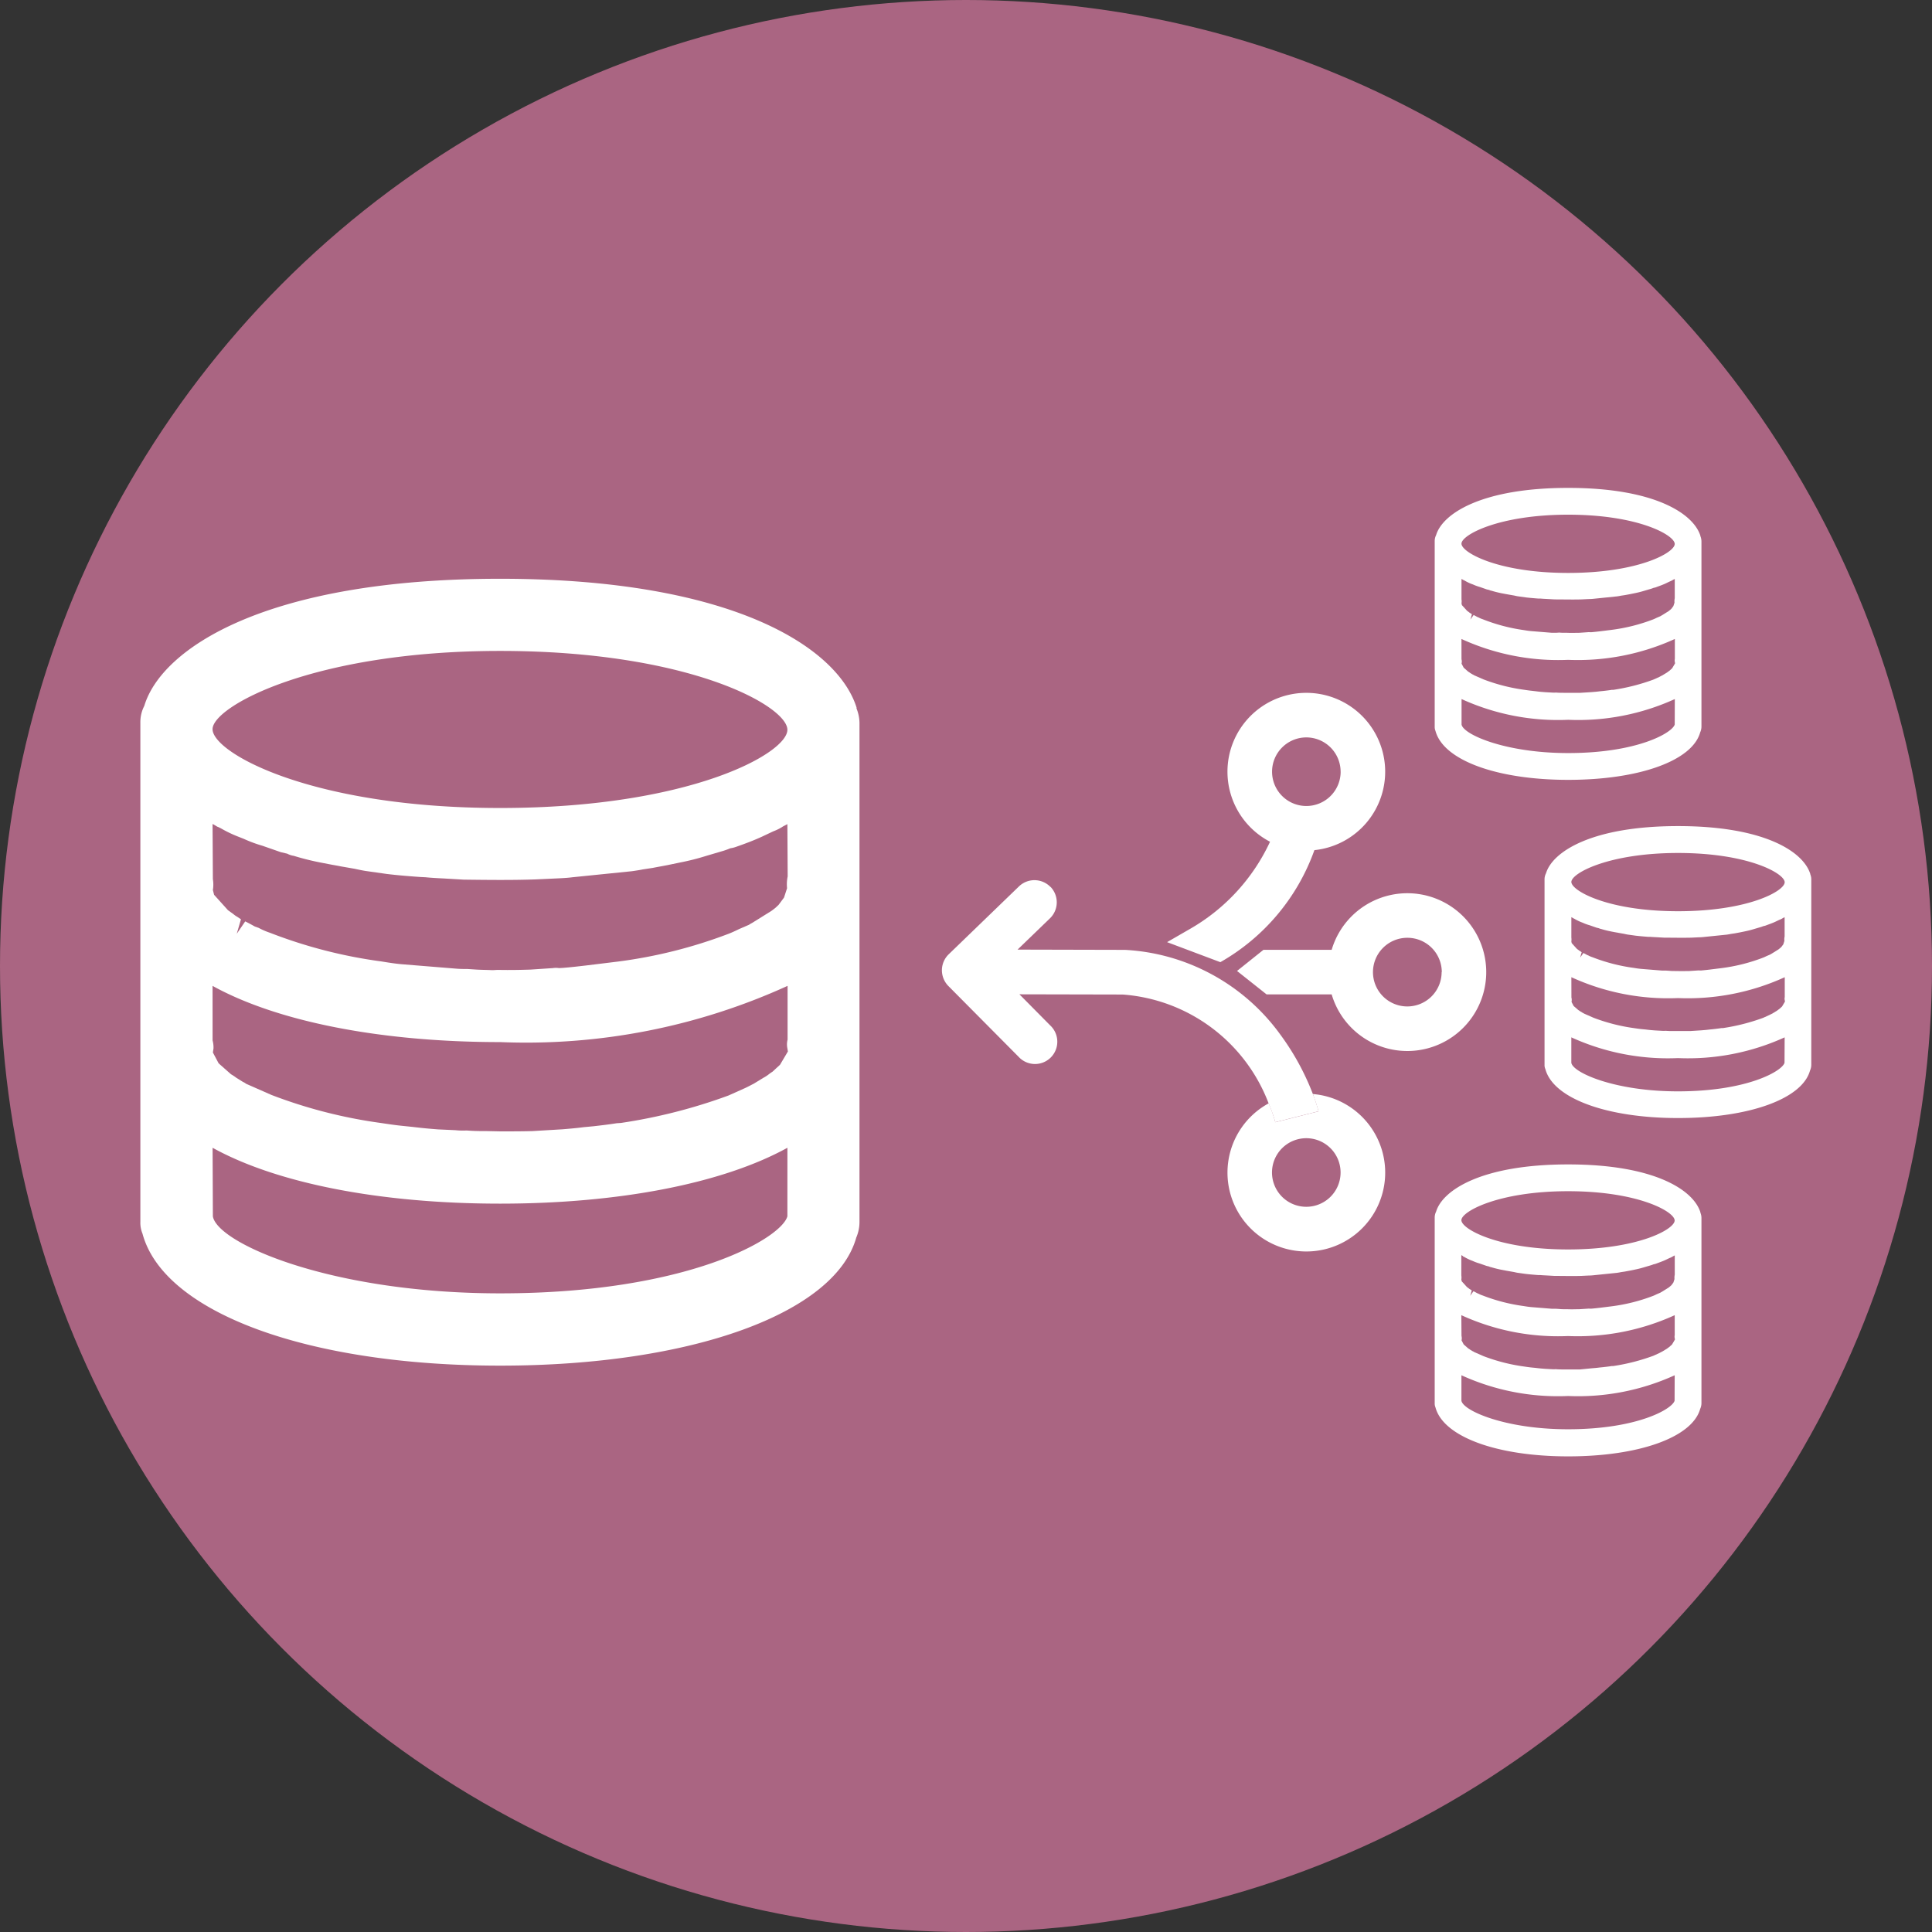 <?xml version="1.0" encoding="UTF-8"?>
<svg xmlns="http://www.w3.org/2000/svg" xmlns:xlink="http://www.w3.org/1999/xlink" width="60" height="60" viewBox="0 0 60 60">
  <rect x="0" y="0" width="60" height="60" fill="#333333" stroke="none"/>
  <defs>
    <clipPath id="clip-path">
      <rect id="Rectangle_5470" data-name="Rectangle 5470" width="51.893" height="30.079" fill="#fff"></rect>
    </clipPath>
  </defs>
  <g id="Data_Source_Integrations" data-name="Data Source Integrations" transform="translate(-801 -3598)">
    <circle id="Ellipse_1921" data-name="Ellipse 1921" cx="30" cy="30" r="30" transform="translate(801 3598)" fill="#aa6582"></circle>
    <g id="Group_32076" data-name="Group 32076" transform="translate(805.359 3613.151)">
      <g id="Group_32075" data-name="Group 32075" transform="translate(0 0)" clip-path="url(#clip-path)">
        <path id="Path_45508" data-name="Path 45508" d="M38.16,1.493V1.486C37.944.8,36.74,0,34.053,0s-3.9.8-4.1,1.465a.412.412,0,0,0-.044.192V7.411a.318.318,0,0,0,.024.136c.243.909,1.9,1.52,4.121,1.52s3.86-.6,4.1-1.476a.434.434,0,0,0,.039-.18V1.66a.452.452,0,0,0-.035-.167M34.053.832c2.183,0,3.31.637,3.31.909s-1.128.9-3.31.9-3.313-.637-3.313-.909,1.159-.9,3.313-.9M30.788,2.855l.044.02a1.563,1.563,0,0,0,.2.1L31.1,3a1.5,1.5,0,0,0,.216.079l.212.074.073.017a.25.25,0,0,0,.074.024c.1.031.2.055.305.077l.126.024.112.02.16.028c.048.011.094.022.146.028l.222.031c.116.013.237.024.383.035l.066,0c.07.007.14.009.212.013l.227.013c.267,0,.563.008.835,0l.223-.011c.073,0,.142-.007.195-.013l.685-.07c.048-.007.094-.015.125-.022l.116-.017.167-.031.151-.031a3.109,3.109,0,0,0,.3-.077l.177-.052a.8.8,0,0,0,.1-.035.39.39,0,0,0,.069-.017c.1-.038.185-.066.293-.114L37.2,2.91a.55.55,0,0,0,.077-.035l.035-.02c.017-.011.035-.017.052-.028l0,.6a.462.462,0,0,0-.008.136l-.035.108-.062.083-.039.035-.048.039-.2.125c-.022.013-.046.024-.052.031l-.112.048c-.038.017-.077.039-.125.056a5.569,5.569,0,0,1-1.274.32l-.368.046c-.091.011-.179.02-.269.028l-.042,0a.3.3,0,0,0-.07,0L34.4,4.5c-.114,0-.226.007-.372,0l-.07,0c-.055,0-.118,0-.177-.007L33.674,4.5c-.042,0-.081,0-.122,0l-.644-.052c-.073-.007-.14-.016-.226-.031A5.561,5.561,0,0,1,31.4,4.079a.79.79,0,0,1-.129-.055l-.042-.017c-.038-.022-.073-.042-.112-.059l-.1.142.048-.167-.042-.028a.3.3,0,0,1-.046-.031l-.062-.046-.161-.177-.013-.056a.39.39,0,0,0,0-.125l0-.633c.013.007.031.017.048.028M30.74,4.692a7.214,7.214,0,0,0,3.313.648,7.268,7.268,0,0,0,3.314-.648v.62a.209.209,0,0,0,0,.094l.007.042-.09.153-.087.079c-.02.015-.042.028-.048.035a.491.491,0,0,1-.059.039l-.108.066c-.035.017-.067.035-.1.052l-.184.083a6.347,6.347,0,0,1-1.243.317l-.048,0c-.087.015-.177.024-.269.035l-.112.011c-.077.011-.16.017-.243.024l-.348.022c-.125,0-.247,0-.366,0l-.16,0c-.073,0-.142,0-.233-.008a.858.858,0,0,1-.129,0l-.2-.011c-.091-.007-.175-.013-.286-.028L32.915,6.3c-.07-.007-.138-.017-.233-.031a5.7,5.7,0,0,1-1.263-.324l-.293-.129a.1.1,0,0,0-.035-.02l-.077-.046a.455.455,0,0,0-.063-.042l-.142-.125-.066-.126.007-.044a.33.33,0,0,0-.009-.094Zm6.623,2.656c-.07.254-1.149.887-3.31.887-1.964,0-3.262-.581-3.31-.887l0-.79a7.219,7.219,0,0,0,3.313.644,7.242,7.242,0,0,0,3.31-.644Z" transform="translate(10.288 0.001)" fill="#fff"></path>
        <path id="Path_45509" data-name="Path 45509" d="M40.7,9.31V9.3c-.215-.689-1.419-1.486-4.107-1.486s-3.9.8-4.1,1.465a.413.413,0,0,0-.046.192v5.754a.3.3,0,0,0,.026.136c.243.909,1.9,1.52,4.119,1.52s3.861-.6,4.1-1.476a.434.434,0,0,0,.039-.18V9.477A.428.428,0,0,0,40.7,9.31m-4.107-.661c2.184,0,3.312.637,3.312.909s-1.128.9-3.312.9-3.313-.637-3.313-.909,1.159-.9,3.313-.9m-3.263,2.023.043.02a1.579,1.579,0,0,0,.2.1l.062.024a1.5,1.5,0,0,0,.216.079l.212.074.071.017a.277.277,0,0,0,.074.024c.1.031.2.055.308.077l.124.024c.039.007.081.013.112.02l.161.028c.048.011.094.022.145.028l.223.031c.114.013.235.024.383.035l.066,0c.07.007.14.009.212.013l.226.013c.269,0,.564.007.836,0l.223-.011c.071,0,.142-.007.194-.013l.687-.07c.048-.007.094-.015.124-.022l.117-.017.167-.031.151-.031a3.109,3.109,0,0,0,.3-.077l.177-.052a.885.885,0,0,0,.1-.035.39.39,0,0,0,.069-.017c.1-.038.185-.066.292-.114l.132-.063a.492.492,0,0,0,.078-.035l.034-.02c.017-.011.036-.017.054-.028l0,.6a.418.418,0,0,0-.007.136l-.034.108-.063.083-.039.035-.048.039-.2.125c-.02.013-.046.024-.051.031l-.112.048c-.038.017-.078.039-.126.056a5.558,5.558,0,0,1-1.273.32l-.37.046c-.09.011-.177.02-.269.028l-.04,0a.3.3,0,0,0-.07,0l-.261.017c-.116,0-.227.007-.372,0l-.071,0c-.055,0-.117,0-.177-.007l-.106-.007c-.043,0-.081,0-.122,0l-.644-.052c-.073-.007-.14-.016-.227-.031a5.568,5.568,0,0,1-1.284-.331.743.743,0,0,1-.129-.055l-.043-.017a1.1,1.1,0,0,0-.112-.059l-.1.142.047-.167-.04-.028a.3.3,0,0,1-.046-.031l-.063-.046-.16-.177L33.28,11.4a.486.486,0,0,0,0-.125l0-.633a.5.5,0,0,1,.05.028m-.05,1.837a7.222,7.222,0,0,0,3.313.648,7.26,7.26,0,0,0,3.314-.648v.62a.205.205,0,0,0,0,.094l.007.042-.09.153-.087.079a.536.536,0,0,0-.048.035.491.491,0,0,1-.059.039l-.108.066c-.035.017-.069.035-.106.052l-.183.083a6.384,6.384,0,0,1-1.245.317l-.048,0c-.086.015-.177.024-.267.035l-.112.011c-.078.011-.161.017-.245.024l-.347.022c-.125,0-.247,0-.366,0l-.16,0c-.073,0-.142,0-.233-.008a.858.858,0,0,1-.129,0l-.2-.011c-.091-.007-.175-.013-.286-.028l-.137-.013c-.069-.007-.138-.017-.233-.031a5.711,5.711,0,0,1-1.262-.324l-.293-.129a.108.108,0,0,0-.035-.02l-.077-.046a.653.653,0,0,0-.062-.042l-.144-.125-.066-.126.005-.044a.287.287,0,0,0-.009-.094ZM39.9,15.165c-.07.254-1.149.887-3.312.887-1.962,0-3.261-.581-3.309-.887l0-.79a7.227,7.227,0,0,0,3.313.644,7.245,7.245,0,0,0,3.312-.644Z" transform="translate(11.161 2.69)" fill="#fff"></path>
        <path id="Path_45510" data-name="Path 45510" d="M38.16,17.126v-.007c-.216-.689-1.421-1.486-4.107-1.486s-3.9.8-4.1,1.465a.412.412,0,0,0-.044.192v5.754a.314.314,0,0,0,.024.136c.243.909,1.9,1.52,4.121,1.52s3.86-.6,4.1-1.476a.434.434,0,0,0,.039-.18V17.293a.452.452,0,0,0-.035-.167m-4.107-.661c2.183,0,3.31.637,3.31.909s-1.128.9-3.31.9-3.313-.637-3.313-.909,1.159-.9,3.313-.9m-3.265,2.023.044.02a1.563,1.563,0,0,0,.2.1l.062.024a1.5,1.5,0,0,0,.216.079l.212.074.073.017a.25.25,0,0,0,.074.024c.1.031.2.055.305.077l.126.024.112.02.16.028c.048.011.094.022.146.028l.222.031c.116.013.237.024.383.035l.066,0c.07.007.14.009.212.013l.227.013c.267,0,.563.008.835,0l.223-.011c.073,0,.142-.007.195-.013L35.57,19c.048-.007.094-.015.125-.022l.116-.017.167-.031.151-.031a3.109,3.109,0,0,0,.3-.077l.177-.052a.8.8,0,0,0,.1-.035.39.39,0,0,0,.069-.017c.1-.038.185-.066.293-.114l.132-.063a.55.55,0,0,0,.077-.035l.035-.02c.017-.011.035-.017.052-.028l0,.6a.462.462,0,0,0-.008.136l-.035.108-.062.083-.039.035-.048.039-.2.125c-.022.013-.046.024-.052.031l-.112.048c-.038.017-.077.039-.125.056a5.569,5.569,0,0,1-1.274.32l-.368.046c-.091.011-.179.02-.269.028l-.042,0a.3.3,0,0,0-.07,0l-.261.017c-.114,0-.226.007-.372,0l-.07,0c-.055,0-.118,0-.177-.007l-.108-.007c-.042,0-.081,0-.122,0l-.644-.052c-.073-.007-.14-.016-.226-.031a5.561,5.561,0,0,1-1.285-.331.79.79,0,0,1-.129-.055l-.042-.017c-.038-.022-.073-.042-.112-.059l-.1.142.048-.167-.042-.028a.3.3,0,0,1-.046-.031l-.062-.046-.161-.177-.013-.056a.39.39,0,0,0,0-.125l0-.633c.013.007.031.017.048.028m-.048,1.837a7.214,7.214,0,0,0,3.313.648,7.268,7.268,0,0,0,3.314-.648v.62a.209.209,0,0,0,0,.094l.007.042-.09.153-.087.079c-.02.015-.042.028-.048.035a.49.49,0,0,1-.059.039l-.108.066c-.035.017-.067.035-.1.052l-.184.083a6.347,6.347,0,0,1-1.243.317l-.048,0c-.087.015-.177.024-.269.035l-.112.011c-.077.011-.16.017-.243.024L34.425,22c-.125,0-.247,0-.366,0l-.16,0c-.073,0-.142,0-.233-.008a.858.858,0,0,1-.129,0l-.2-.011c-.091-.007-.175-.013-.286-.028l-.136-.013c-.07-.007-.138-.017-.233-.031a5.7,5.7,0,0,1-1.263-.324l-.293-.129a.1.1,0,0,0-.035-.02l-.077-.046a.455.455,0,0,0-.063-.042l-.142-.125-.066-.126.007-.044a.33.33,0,0,0-.009-.094Zm6.623,2.656c-.07.254-1.149.887-3.31.887-1.964,0-3.262-.581-3.31-.887l0-.79a7.219,7.219,0,0,0,3.313.644,7.242,7.242,0,0,0,3.31-.644Z" transform="translate(10.288 5.378)" fill="#fff"></path>
        <path id="Path_45511" data-name="Path 45511" d="M22.242,6.123V6.1C21.661,4.247,18.415,2.1,11.173,2.1,3.894,2.1.657,4.266.122,6.048A1.1,1.1,0,0,0,0,6.564V22.071a.877.877,0,0,0,.066.366c.657,2.449,5.122,4.1,11.107,4.1,5.947,0,10.4-1.624,11.06-3.977a1.231,1.231,0,0,0,.1-.488V6.573a1.244,1.244,0,0,0-.094-.45M11.173,4.341c5.881,0,8.921,1.716,8.921,2.449s-3.04,2.429-8.921,2.429S2.242,7.5,2.242,6.771c0-.7,3.125-2.43,8.931-2.43m-8.8,5.45.122.056a3.892,3.892,0,0,0,.544.262l.168.066a4.138,4.138,0,0,0,.582.216l.573.2.2.047a.609.609,0,0,0,.2.066,8.139,8.139,0,0,0,.825.207l.337.065c.1.019.216.038.3.056l.431.075c.132.028.253.056.394.075l.6.085c.309.038.637.066,1.032.094l.177.009c.188.019.375.028.573.038l.61.036c.722.009,1.519.019,2.251-.008l.6-.028c.2-.009.386-.019.526-.038l1.848-.188c.132-.019.254-.038.339-.056l.309-.047c.141-.028.3-.056.45-.085l.4-.083a7.312,7.312,0,0,0,.816-.207l.478-.141a2.064,2.064,0,0,0,.263-.093.9.9,0,0,0,.187-.047c.282-.1.5-.179.789-.31l.356-.168a1.665,1.665,0,0,0,.207-.094l.093-.056c.047-.028.094-.047.141-.075l.009,1.624a1.193,1.193,0,0,0-.019.366l-.094.29-.168.226-.1.094c-.047.038-.094.074-.132.1l-.544.339c-.056.038-.121.066-.14.085l-.3.13c-.1.047-.206.1-.337.151a15.011,15.011,0,0,1-3.434.863l-.995.122c-.243.028-.478.056-.722.075L13,14.191a.621.621,0,0,0-.187,0l-.7.047c-.309.009-.61.017-1,.009-.056,0-.121.008-.187.008-.151-.008-.32-.008-.478-.017l-.292-.019c-.112,0-.215,0-.328-.009l-1.735-.141c-.2-.019-.375-.047-.61-.085a15.055,15.055,0,0,1-3.461-.891,2.163,2.163,0,0,1-.348-.151L3.556,12.9c-.1-.055-.2-.112-.3-.159l-.262.384.13-.45L3.012,12.6a.725.725,0,0,1-.122-.085l-.169-.122-.431-.478-.038-.149a1.015,1.015,0,0,0,0-.337L2.242,9.715c.038.019.085.047.132.075m-.132,4.953c2,1.107,5.216,1.746,8.931,1.746A19.589,19.589,0,0,0,20.1,14.743v1.671a.589.589,0,0,0-.009.253l.019.113-.245.413-.234.216a1.283,1.283,0,0,0-.132.094,1.232,1.232,0,0,1-.159.1l-.292.179c-.094.047-.177.094-.281.141l-.5.224A16.831,16.831,0,0,1,14.925,19l-.132.009c-.234.038-.478.066-.722.094l-.3.028c-.207.028-.431.047-.657.066l-.938.056c-.337.009-.667.009-.985.009l-.431-.009c-.2,0-.384,0-.629-.019a2.246,2.246,0,0,1-.347-.009L9.24,19.2c-.243-.019-.469-.038-.769-.075l-.366-.038c-.188-.019-.375-.047-.629-.085a15.242,15.242,0,0,1-3.406-.872l-.788-.347a.352.352,0,0,0-.094-.056L2.984,17.6a1.511,1.511,0,0,0-.169-.112l-.384-.339-.179-.337.019-.122a.846.846,0,0,0-.028-.253ZM20.094,21.9c-.188.685-3.1,2.392-8.921,2.392-5.29,0-8.79-1.567-8.921-2.392l-.009-2.129c2,1.106,5.216,1.735,8.931,1.735,3.7,0,6.913-.629,8.921-1.735Z" transform="translate(0 0.723)" fill="#fff"></path>
        <path id="Path_45512" data-name="Path 45512" d="M27.949,14.544l-.671.169-.672.169a4.439,4.439,0,0,0-.206-.587,2.449,2.449,0,1,0,1.371-.289,5.567,5.567,0,0,1,.177.538m.685,1.9a1.065,1.065,0,1,1-1.064-1.066,1.065,1.065,0,0,1,1.064,1.066" transform="translate(8.641 4.819)" fill="#fff"></path>
        <path id="Path_45513" data-name="Path 45513" d="M28.28,11.124H26.161l-.82.656.918.728H28.28a2.45,2.45,0,1,0,0-1.384m3.415.692A1.066,1.066,0,1,1,30.63,10.75,1.067,1.067,0,0,1,31.7,11.816" transform="translate(8.717 3.223)" fill="#fff"></path>
        <path id="Path_45514" data-name="Path 45514" d="M25.6,7.185a2.452,2.452,0,0,0,1.322,2.175,6.058,6.058,0,0,1-2.45,2.687l-.747.431,1.654.622A6.527,6.527,0,0,0,28.3,9.621a2.449,2.449,0,1,0-2.7-2.437m3.515,0A1.065,1.065,0,1,1,28.05,6.12a1.066,1.066,0,0,1,1.064,1.064" transform="translate(8.161 1.63)" fill="#fff"></path>
        <path id="Path_45515" data-name="Path 45515" d="M21.894,9.272a.692.692,0,0,1-.016.978l-1.007.972,3.316.008h.022a6.373,6.373,0,0,1,4.825,2.634,7.839,7.839,0,0,1,1.007,1.84,4.856,4.856,0,0,1,.177.539l-.671.169-.671.169A4.808,4.808,0,0,0,28.669,16a5.257,5.257,0,0,0-4.531-3.383l-3.209-.007.958.968a.692.692,0,1,1-.982.974l-2.183-2.2a.7.7,0,0,1-.2-.495.694.694,0,0,1,.212-.491l2.181-2.107a.693.693,0,0,1,.978.017" transform="translate(6.371 3.118)" fill="#fff"></path>
        <path id="Path_45516" data-name="Path 45516" d="M26.9,14.532l-.671.171h0Z" transform="translate(9.022 5)" fill="#fff"></path>
      </g>
    </g>
  </g>
</svg>
